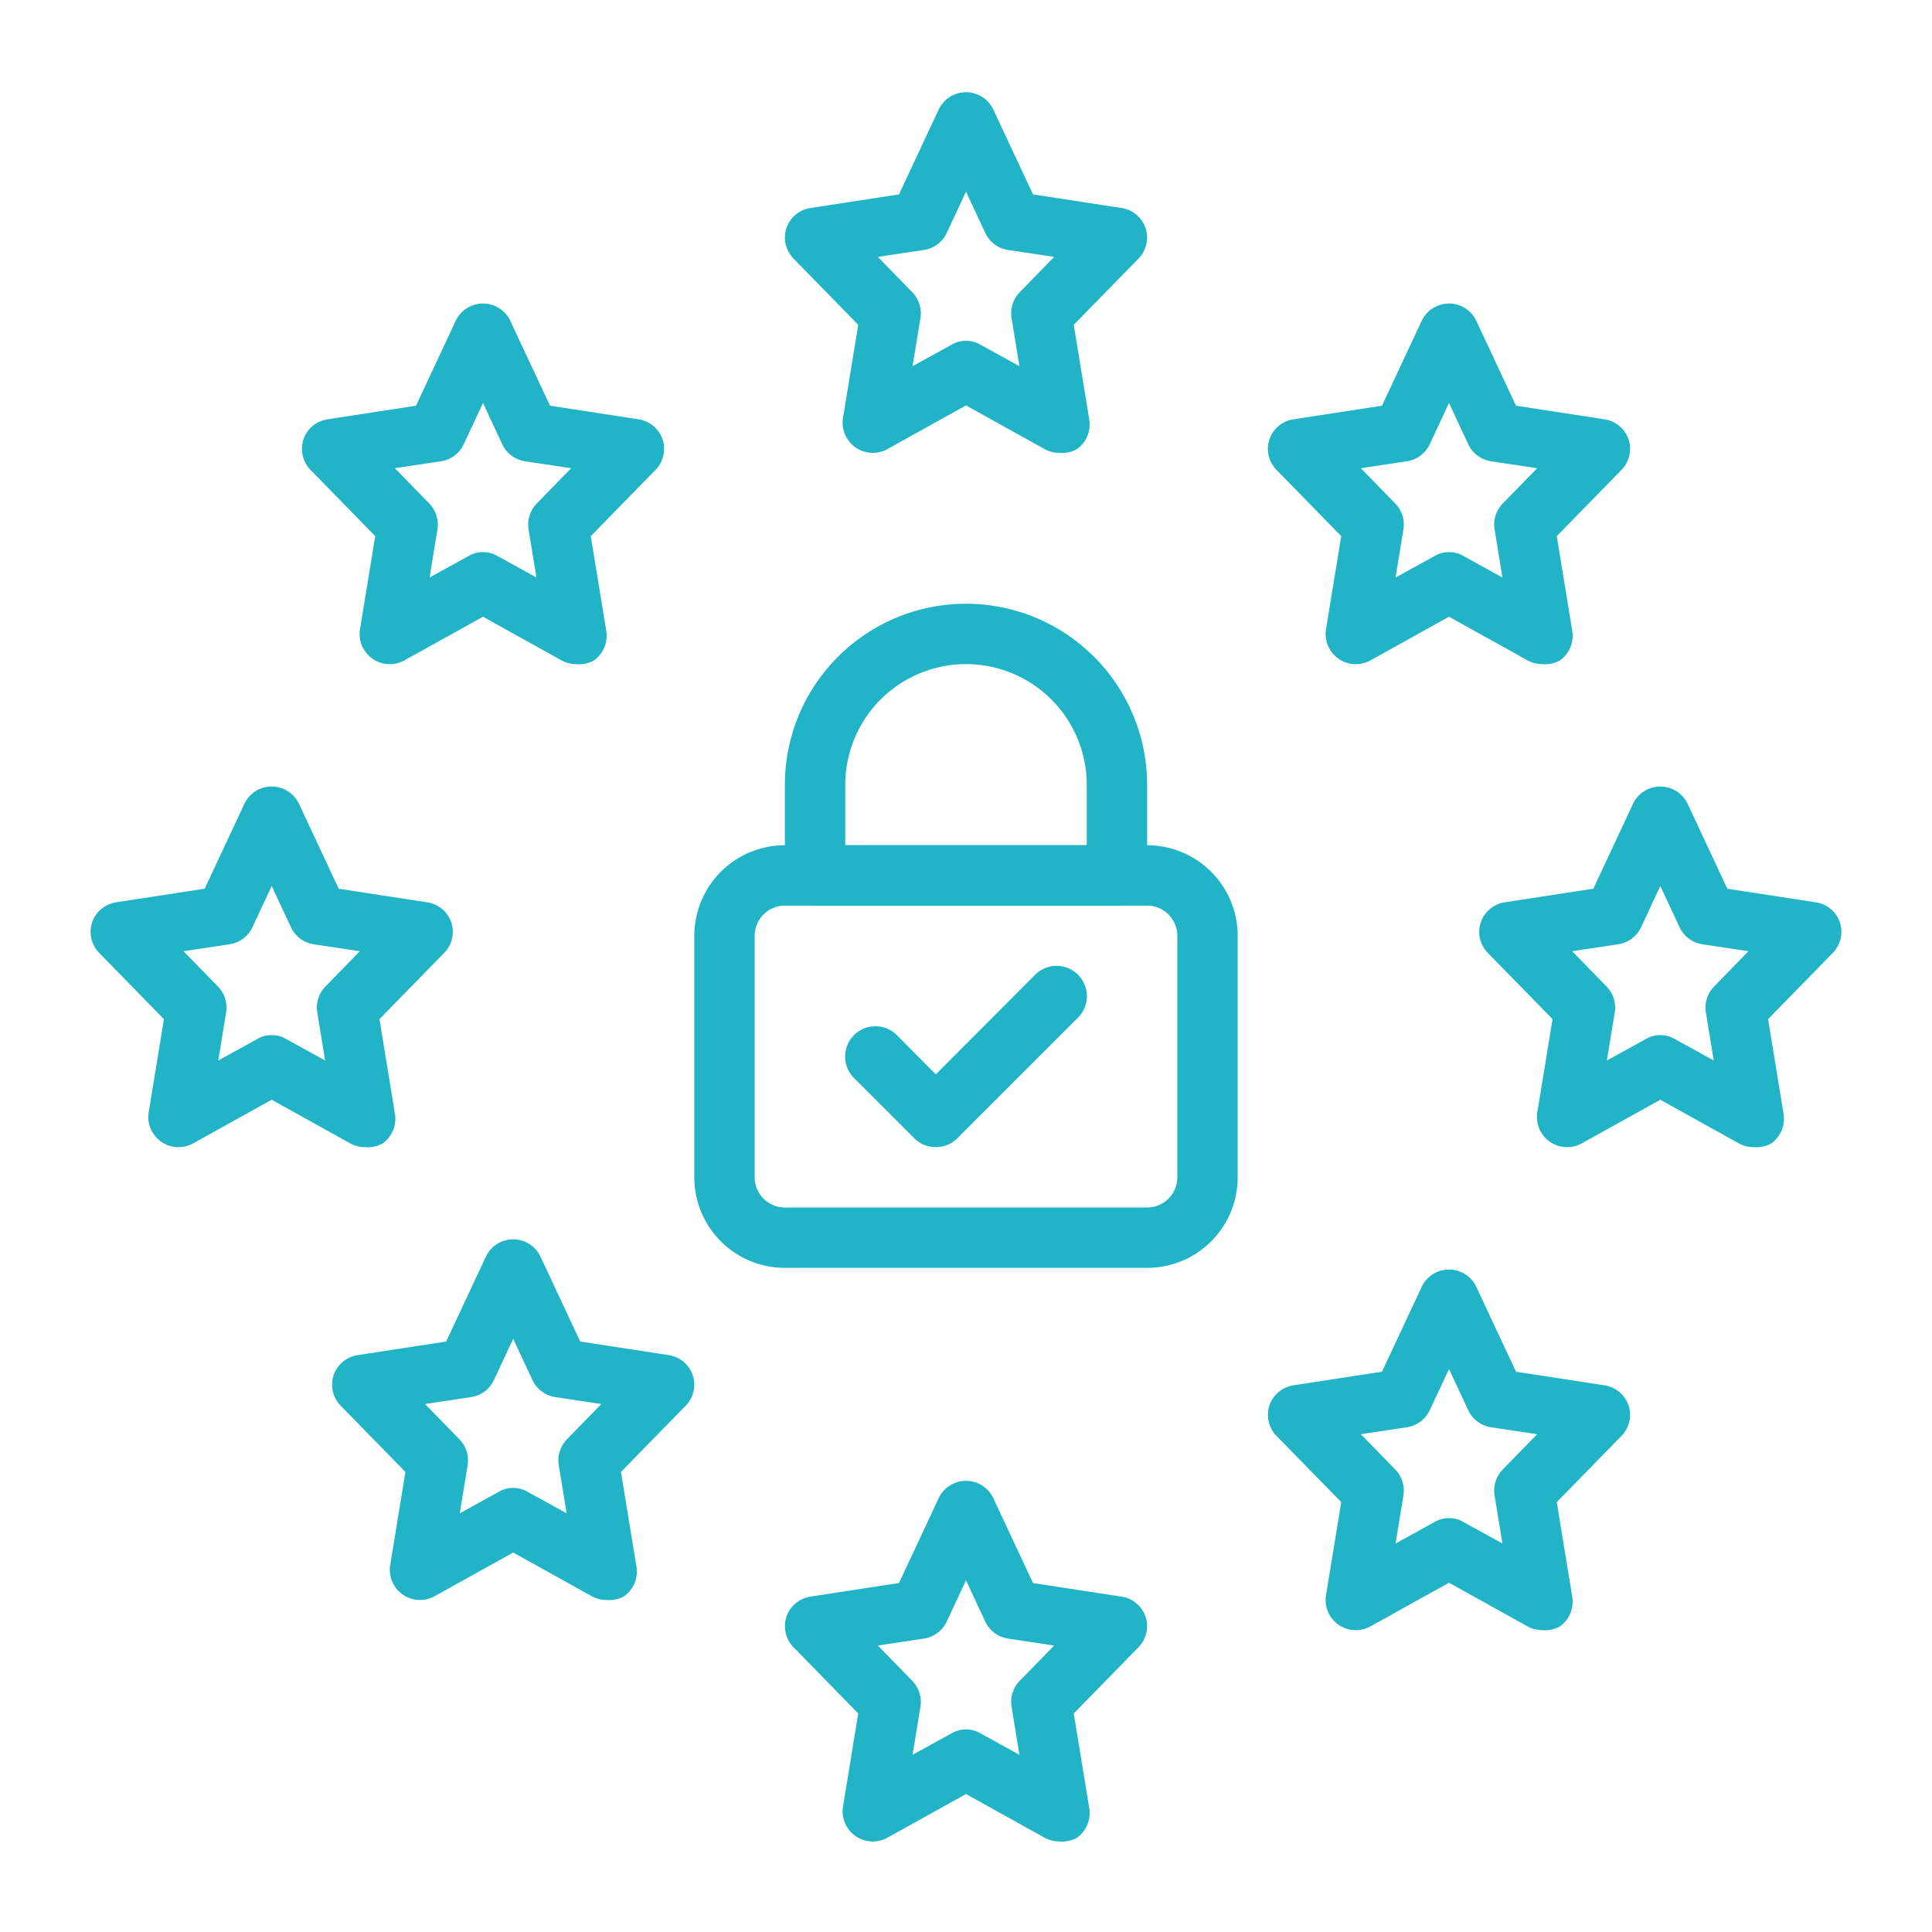 <svg height="100" width="100" fill="#20b4c6" xmlns="http://www.w3.org/2000/svg" viewBox="0 0 64 64"><title>GDPR</title><path d="M35.09 15a1 1 0 0 1-.48-.12L32 13.43l-2.61 1.45a1 1 0 0 1-1.47-1l.51-3.12-2.15-2.2a1 1 0 0 1-.23-1 1 1 0 0 1 .8-.67l2.93-.45 1.31-2.8a1 1 0 0 1 1.82 0l1.31 2.8 2.93.45a1 1 0 0 1 .8.67 1 1 0 0 1-.23 1l-2.15 2.2.51 3.12a1 1 0 0 1-.41 1 1 1 0 0 1-.58.12zM32 11.29a.91.91 0 0 1 .48.13l1.29.71-.26-1.59a1 1 0 0 1 .27-.86l1.14-1.17-1.53-.23a1 1 0 0 1-.75-.56L32 6.35l-.64 1.37a1 1 0 0 1-.75.56l-1.53.23 1.14 1.17a1 1 0 0 1 .27.86l-.26 1.59 1.29-.71a.91.91 0 0 1 .48-.13zM35.09 61a1 1 0 0 1-.48-.12L32 59.43l-2.61 1.45a1 1 0 0 1-1.47-1l.51-3.12-2.15-2.2a1 1 0 0 1-.23-1 1 1 0 0 1 .8-.67l2.93-.45 1.31-2.8a1 1 0 0 1 1.82 0l1.31 2.8 2.93.45a1 1 0 0 1 .8.67 1 1 0 0 1-.23 1l-2.15 2.2.51 3.12a1 1 0 0 1-.41 1 1 1 0 0 1-.58.12zM32 57.29a.91.91 0 0 1 .48.13l1.29.71-.26-1.59a1 1 0 0 1 .27-.86l1.14-1.17-1.53-.23a1 1 0 0 1-.75-.56L32 52.35l-.64 1.37a1 1 0 0 1-.75.56l-1.53.23 1.14 1.17a1 1 0 0 1 .27.86l-.26 1.59 1.29-.71a.91.91 0 0 1 .48-.13zM12.09 38a1 1 0 0 1-.48-.12L9 36.43l-2.61 1.45a1 1 0 0 1-1.47-1l.51-3.12-2.15-2.2a1 1 0 0 1-.23-1 1 1 0 0 1 .8-.67l2.93-.45 1.31-2.8a1 1 0 0 1 1.82 0l1.31 2.8 2.93.45a1 1 0 0 1 .8.67 1 1 0 0 1-.23 1l-2.15 2.2.51 3.12a1 1 0 0 1-.41 1 1 1 0 0 1-.58.12zM9 34.29a.91.91 0 0 1 .48.13l1.29.71-.26-1.59a1 1 0 0 1 .27-.86l1.14-1.17-1.53-.23a1 1 0 0 1-.75-.56L9 29.35l-.64 1.37a1 1 0 0 1-.75.56l-1.53.23 1.14 1.17a1 1 0 0 1 .27.86l-.26 1.59 1.29-.71a.91.91 0 0 1 .48-.13zM58.09 38a1 1 0 0 1-.48-.12L55 36.43l-2.61 1.45a1 1 0 0 1-1.47-1l.51-3.12-2.15-2.2a1 1 0 0 1-.23-1 1 1 0 0 1 .8-.67l2.93-.45 1.31-2.8a1 1 0 0 1 1.82 0l1.31 2.8 2.93.45a1 1 0 0 1 .8.67 1 1 0 0 1-.23 1l-2.15 2.2.51 3.12a1 1 0 0 1-.41 1 1 1 0 0 1-.58.12zM55 34.29a.91.91 0 0 1 .48.13l1.29.71-.26-1.59a1 1 0 0 1 .27-.86l1.14-1.17-1.53-.23a1 1 0 0 1-.75-.56L55 29.35l-.64 1.37a1 1 0 0 1-.75.56l-1.53.23 1.14 1.17a1 1 0 0 1 .27.86l-.26 1.59 1.29-.71a.91.91 0 0 1 .48-.13zM51.09 22a1 1 0 0 1-.48-.12L48 20.43l-2.61 1.45a1 1 0 0 1-1.47-1l.51-3.12-2.15-2.2a1 1 0 0 1-.23-1 1 1 0 0 1 .8-.67l2.93-.45 1.31-2.8a1 1 0 0 1 1.82 0l1.31 2.8 2.93.45a1 1 0 0 1 .8.67 1 1 0 0 1-.23 1l-2.15 2.2.51 3.12a1 1 0 0 1-.41 1 1 1 0 0 1-.58.12zM48 18.29a.91.91 0 0 1 .48.13l1.29.71-.26-1.59a1 1 0 0 1 .27-.86l1.14-1.17-1.53-.23a1 1 0 0 1-.75-.56L48 13.35l-.64 1.37a1 1 0 0 1-.75.56l-1.53.23 1.14 1.17a1 1 0 0 1 .27.86l-.26 1.59 1.29-.71a.91.91 0 0 1 .48-.13zM19.09 22a1 1 0 0 1-.48-.12L16 20.43l-2.61 1.45a1 1 0 0 1-1.47-1l.51-3.12-2.15-2.2a1 1 0 0 1-.23-1 1 1 0 0 1 .8-.67l2.93-.45 1.31-2.8a1 1 0 0 1 1.82 0l1.31 2.8 2.93.45a1 1 0 0 1 .8.67 1 1 0 0 1-.23 1l-2.15 2.2.51 3.12a1 1 0 0 1-.41 1 1 1 0 0 1-.58.12zM16 18.29a.91.91 0 0 1 .48.13l1.29.71-.26-1.59a1 1 0 0 1 .27-.86l1.14-1.17-1.53-.23a1 1 0 0 1-.75-.56L16 13.35l-.64 1.37a1 1 0 0 1-.75.56l-1.53.23 1.14 1.17a1 1 0 0 1 .27.86l-.26 1.59 1.29-.71a.91.91 0 0 1 .48-.13zM20.09 53a1 1 0 0 1-.48-.12L17 51.43l-2.61 1.45a1 1 0 0 1-1.47-1l.51-3.12-2.15-2.2a1 1 0 0 1-.23-1 1 1 0 0 1 .8-.67l2.93-.45 1.31-2.8a1 1 0 0 1 1.82 0l1.31 2.8 2.93.45a1 1 0 0 1 .8.67 1 1 0 0 1-.23 1l-2.15 2.2.51 3.12a1 1 0 0 1-.41 1 1 1 0 0 1-.58.12zM17 49.29a.91.91 0 0 1 .48.13l1.29.71-.26-1.59a1 1 0 0 1 .27-.86l1.14-1.17-1.53-.23a1 1 0 0 1-.75-.56L17 44.35l-.64 1.37a1 1 0 0 1-.75.56l-1.53.23 1.14 1.17a1 1 0 0 1 .27.86l-.26 1.59 1.29-.71a.91.91 0 0 1 .48-.13zM51.09 54a1 1 0 0 1-.48-.12L48 52.43l-2.61 1.45a1 1 0 0 1-1.47-1l.51-3.12-2.15-2.2a1 1 0 0 1-.23-1 1 1 0 0 1 .8-.67l2.93-.45 1.31-2.8a1 1 0 0 1 1.82 0l1.31 2.8 2.93.45a1 1 0 0 1 .8.67 1 1 0 0 1-.23 1l-2.15 2.2.51 3.12a1 1 0 0 1-.41 1 1 1 0 0 1-.58.12zM48 50.29a.91.91 0 0 1 .48.13l1.29.71-.26-1.59a1 1 0 0 1 .27-.86l1.14-1.17-1.53-.23a1 1 0 0 1-.75-.56L48 45.35l-.64 1.37a1 1 0 0 1-.75.56l-1.53.23 1.14 1.17a1 1 0 0 1 .27.86l-.26 1.59 1.29-.71a.91.91 0 0 1 .48-.13zM38 42H26a3 3 0 0 1-3-3v-8a3 3 0 0 1 3-3h12a3 3 0 0 1 3 3v8a3 3 0 0 1-3 3zM26 30a1 1 0 0 0-1 1v8a1 1 0 0 0 1 1h12a1 1 0 0 0 1-1v-8a1 1 0 0 0-1-1z"/><path d="M37 30H27a1 1 0 0 1-1-1v-3a6 6 0 0 1 12 0v3a1 1 0 0 1-1 1zm-9-2h8v-2a4 4 0 0 0-8 0zM31 38a1 1 0 0 1-.71-.29l-2-2a1 1 0 0 1 1.42-1.42l1.29 1.3 3.29-3.3a1 1 0 0 1 1.42 1.42l-4 4A1 1 0 0 1 31 38z"/></svg>